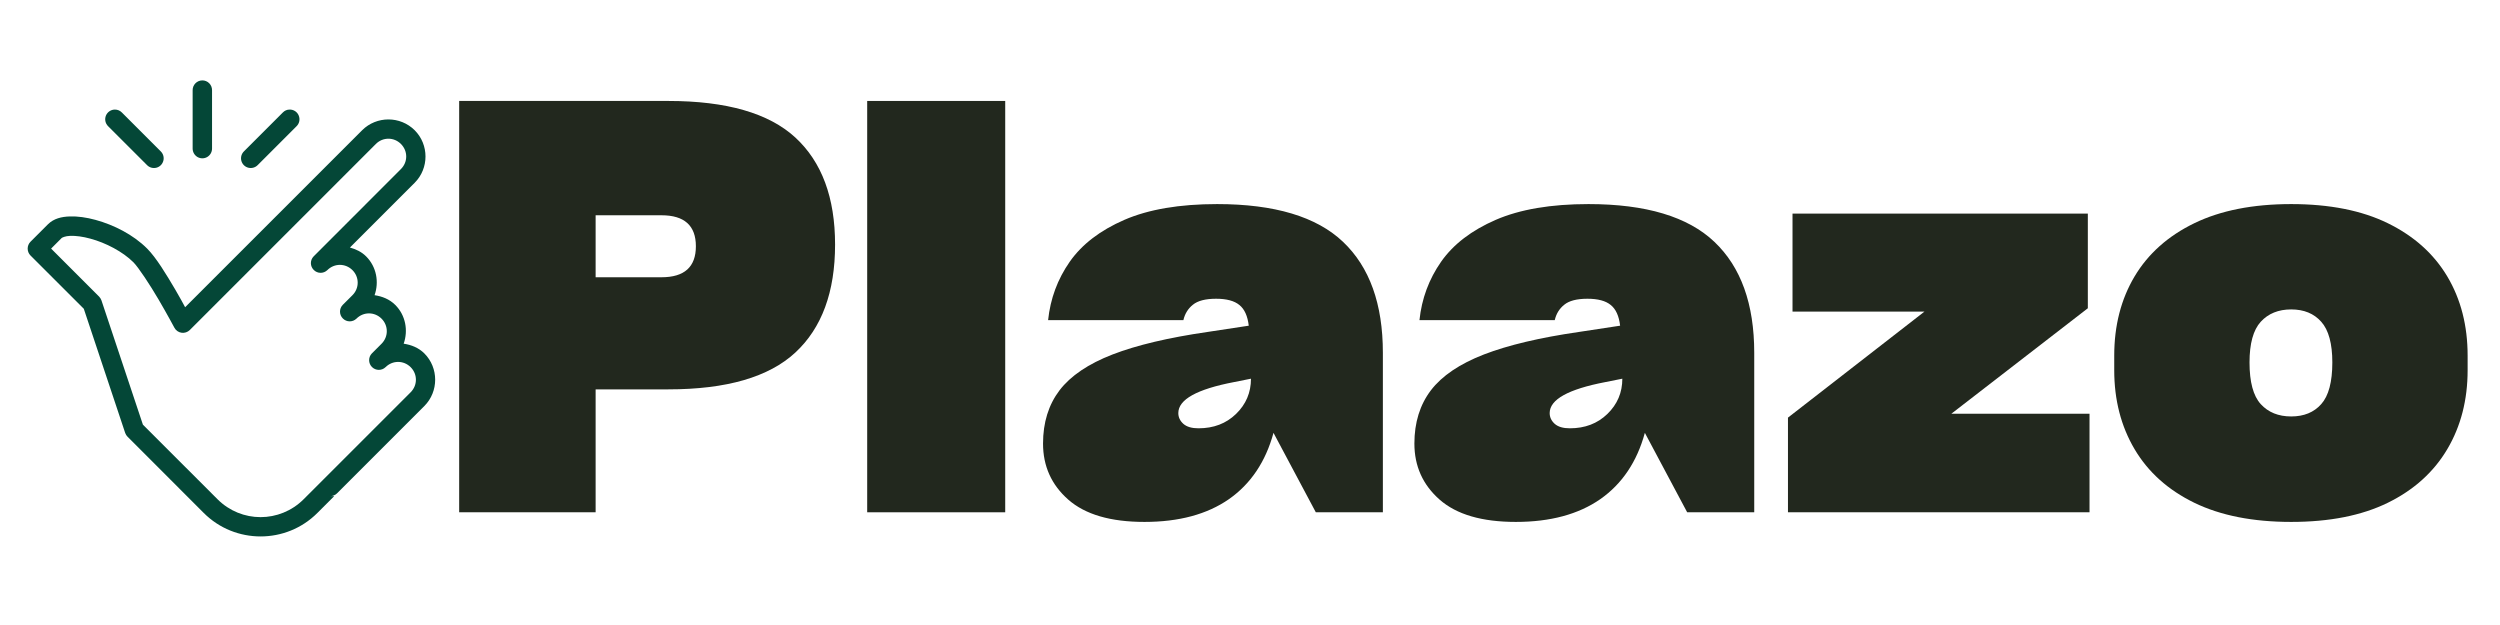 <svg xmlns="http://www.w3.org/2000/svg" xmlns:xlink="http://www.w3.org/1999/xlink" width="400" zoomAndPan="magnify" viewBox="0 0 300 75" height="100" preserveAspectRatio="xMidYMid meet" version="1.0"><defs><g/><clipPath id="af670ed29a"><path d="M 3.008 9.664 L 53 9.664 L 53 65 L 3.008 65 Z M 3.008 9.664 " clip-rule="nonzero"/></clipPath></defs><rect x="-30" width="360" fill="#ffffff" y="-7.5" height="90" fill-opacity="1"/><rect x="-30" width="360" fill="#ffffff" y="-7.5" height="90" fill-opacity="1"/><g clip-path="url(#af670ed29a)"><path fill="#044737" d="M 24.266 9.648 C 23.621 9.66 23.109 10.188 23.117 10.828 L 23.117 17.816 C 23.113 18.234 23.332 18.625 23.695 18.84 C 24.059 19.051 24.504 19.051 24.867 18.84 C 25.234 18.625 25.449 18.234 25.445 17.816 L 25.445 10.828 C 25.449 10.516 25.328 10.211 25.105 9.988 C 24.883 9.766 24.578 9.641 24.266 9.648 Z M 13.789 13.148 C 13.316 13.148 12.891 13.438 12.711 13.871 C 12.531 14.312 12.637 14.816 12.977 15.148 L 17.637 19.805 C 17.926 20.109 18.363 20.23 18.77 20.125 C 19.18 20.02 19.496 19.699 19.602 19.289 C 19.711 18.887 19.586 18.449 19.281 18.156 L 14.625 13.5 C 14.406 13.273 14.105 13.148 13.789 13.148 Z M 34.738 13.148 C 34.434 13.152 34.148 13.281 33.938 13.5 L 29.281 18.156 C 28.977 18.449 28.855 18.887 28.961 19.289 C 29.066 19.699 29.387 20.02 29.797 20.125 C 30.199 20.23 30.637 20.109 30.93 19.805 L 35.586 15.148 C 35.934 14.809 36.031 14.301 35.844 13.859 C 35.66 13.414 35.223 13.133 34.738 13.148 Z M 46.609 14.332 C 45.465 14.332 44.32 14.766 43.457 15.629 L 22.215 36.867 C 21.867 36.227 21.695 35.887 21.043 34.77 C 19.961 32.93 18.754 30.93 17.66 29.832 C 15.977 28.148 13.648 26.984 11.465 26.387 C 10.375 26.09 9.32 25.938 8.355 25.973 C 7.391 26.008 6.461 26.215 5.75 26.918 L 3.66 29.008 C 3.207 29.461 3.207 30.203 3.66 30.66 L 10.055 37.051 L 15.023 51.957 C 15.086 52.129 15.18 52.285 15.309 52.41 L 24.449 61.555 C 28.207 65.312 34.332 65.312 38.086 61.555 L 40.102 59.539 L 39.621 59.539 C 39.93 59.539 40.227 59.418 40.445 59.199 L 50.926 48.719 C 52.652 46.984 52.652 44.145 50.926 42.414 C 50.23 41.719 49.348 41.379 48.441 41.242 C 48.996 39.668 48.684 37.84 47.43 36.59 C 46.734 35.895 45.852 35.559 44.949 35.422 C 45.504 33.848 45.188 32.02 43.938 30.77 C 43.383 30.211 42.699 29.902 41.992 29.703 L 49.762 21.934 C 51.492 20.199 51.492 17.363 49.762 15.629 C 48.895 14.766 47.75 14.332 46.609 14.332 Z M 46.609 16.645 C 47.148 16.645 47.691 16.852 48.113 17.277 C 48.957 18.117 48.957 19.445 48.113 20.285 L 37.633 30.77 C 37.191 31.227 37.199 31.949 37.652 32.395 C 38.098 32.848 38.82 32.855 39.281 32.414 C 40.121 31.574 41.449 31.574 42.293 32.414 C 43.133 33.254 43.133 34.586 42.293 35.426 L 41.125 36.59 C 40.684 37.051 40.695 37.773 41.145 38.219 C 41.59 38.668 42.312 38.68 42.773 38.238 C 43.613 37.395 44.941 37.395 45.785 38.238 C 46.625 39.078 46.625 40.406 45.785 41.25 L 44.621 42.414 C 44.18 42.871 44.188 43.594 44.637 44.043 C 45.086 44.492 45.809 44.5 46.266 44.059 C 47.109 43.219 48.438 43.219 49.277 44.059 C 50.121 44.902 50.121 46.23 49.277 47.074 L 38.797 57.551 L 36.441 59.906 C 33.574 62.773 28.961 62.773 26.098 59.906 L 17.148 50.957 L 12.176 36.051 C 12.117 35.879 12.023 35.727 11.895 35.594 L 6.133 29.832 L 7.395 28.566 C 7.449 28.512 7.809 28.324 8.445 28.301 C 9.086 28.281 9.938 28.387 10.855 28.641 C 12.676 29.133 14.727 30.191 16.016 31.48 C 16.625 32.098 17.98 34.152 19.031 35.945 C 20.082 37.742 20.926 39.324 20.926 39.324 C 21.098 39.652 21.418 39.875 21.781 39.93 C 22.145 39.984 22.516 39.859 22.777 39.602 L 45.102 17.277 C 45.523 16.852 46.066 16.645 46.609 16.645 Z M 46.609 16.645 " fill-opacity="1" fill-rule="nonzero"/></g><g fill="#22281e" fill-opacity="1"><g transform="translate(51.928, 61.474)"><g><path d="M 3.172 -49.359 L 28.266 -49.359 C 35.254 -49.359 40.336 -47.895 43.516 -44.969 C 46.691 -42.039 48.281 -37.758 48.281 -32.125 C 48.281 -26.438 46.691 -22.117 43.516 -19.172 C 40.336 -16.223 35.254 -14.75 28.266 -14.75 L 19.547 -14.75 L 19.547 0 L 3.172 0 Z M 19.547 -28.203 L 27.453 -28.203 C 30.203 -28.203 31.578 -29.441 31.578 -31.922 C 31.578 -34.398 30.203 -35.641 27.453 -35.641 L 19.547 -35.641 Z M 19.547 -28.203 "/></g></g></g><g fill="#22281e" fill-opacity="1"><g transform="translate(100.954, 61.474)"><g><path d="M 19.672 -49.359 L 19.672 0 L 3.109 0 L 3.109 -49.359 Z M 19.672 -49.359 "/></g></g></g><g fill="#22281e" fill-opacity="1"><g transform="translate(123.742, 61.474)"><g><path d="M 22.312 -36.984 C 29.207 -36.984 34.242 -35.473 37.422 -32.453 C 40.609 -29.43 42.203 -24.992 42.203 -19.141 L 42.203 0 L 34.156 0 L 29.078 -9.531 C 28.129 -6.062 26.348 -3.41 23.734 -1.578 C 21.117 0.242 17.738 1.156 13.594 1.156 C 9.531 1.156 6.484 0.266 4.453 -1.516 C 2.43 -3.297 1.422 -5.539 1.422 -8.25 C 1.422 -10.77 2.082 -12.898 3.406 -14.641 C 4.738 -16.379 6.859 -17.812 9.766 -18.938 C 12.68 -20.062 16.484 -20.961 21.172 -21.641 L 26.109 -22.391 C 25.973 -23.555 25.598 -24.383 24.984 -24.875 C 24.379 -25.375 23.445 -25.625 22.188 -25.625 C 20.914 -25.625 19.988 -25.383 19.406 -24.906 C 18.82 -24.438 18.441 -23.82 18.266 -23.062 L 2.031 -23.062 C 2.301 -25.633 3.164 -27.969 4.625 -30.062 C 6.094 -32.156 8.281 -33.832 11.188 -35.094 C 14.094 -36.352 17.801 -36.984 22.312 -36.984 Z M 20.078 -10.078 C 21.891 -10.078 23.391 -10.648 24.578 -11.797 C 25.773 -12.953 26.375 -14.363 26.375 -16.031 L 24.344 -15.625 C 19.883 -14.77 17.656 -13.531 17.656 -11.906 C 17.656 -11.406 17.859 -10.973 18.266 -10.609 C 18.672 -10.254 19.273 -10.078 20.078 -10.078 Z M 20.078 -10.078 "/></g></g></g><g fill="#22281e" fill-opacity="1"><g transform="translate(168.305, 61.474)"><g><path d="M 22.312 -36.984 C 29.207 -36.984 34.242 -35.473 37.422 -32.453 C 40.609 -29.43 42.203 -24.992 42.203 -19.141 L 42.203 0 L 34.156 0 L 29.078 -9.531 C 28.129 -6.062 26.348 -3.41 23.734 -1.578 C 21.117 0.242 17.738 1.156 13.594 1.156 C 9.531 1.156 6.484 0.266 4.453 -1.516 C 2.43 -3.297 1.422 -5.539 1.422 -8.25 C 1.422 -10.77 2.082 -12.898 3.406 -14.641 C 4.738 -16.379 6.859 -17.812 9.766 -18.938 C 12.68 -20.062 16.484 -20.961 21.172 -21.641 L 26.109 -22.391 C 25.973 -23.555 25.598 -24.383 24.984 -24.875 C 24.379 -25.375 23.445 -25.625 22.188 -25.625 C 20.914 -25.625 19.988 -25.383 19.406 -24.906 C 18.82 -24.438 18.441 -23.82 18.266 -23.062 L 2.031 -23.062 C 2.301 -25.633 3.164 -27.969 4.625 -30.062 C 6.094 -32.156 8.281 -33.832 11.188 -35.094 C 14.094 -36.352 17.801 -36.984 22.312 -36.984 Z M 20.078 -10.078 C 21.891 -10.078 23.391 -10.648 24.578 -11.797 C 25.773 -12.953 26.375 -14.363 26.375 -16.031 L 24.344 -15.625 C 19.883 -14.77 17.656 -13.531 17.656 -11.906 C 17.656 -11.406 17.859 -10.973 18.266 -10.609 C 18.672 -10.254 19.273 -10.078 20.078 -10.078 Z M 20.078 -10.078 "/></g></g></g><g fill="#22281e" fill-opacity="1"><g transform="translate(212.868, 61.474)"><g><path d="M 37.672 -24.484 L 21.297 -11.828 L 37.875 -11.828 L 37.875 0 L 1.688 0 L 1.688 -11.359 L 18.062 -24.078 L 2.234 -24.078 L 2.234 -35.844 L 37.672 -35.844 Z M 37.672 -24.484 "/></g></g></g><g fill="#22281e" fill-opacity="1"><g transform="translate(252.427, 61.474)"><g><path d="M 22.516 1.156 C 17.922 1.156 14.047 0.391 10.891 -1.141 C 7.734 -2.68 5.344 -4.828 3.719 -7.578 C 2.094 -10.328 1.281 -13.484 1.281 -17.047 L 1.281 -18.797 C 1.281 -22.398 2.094 -25.566 3.719 -28.297 C 5.344 -31.023 7.734 -33.156 10.891 -34.688 C 14.047 -36.219 17.922 -36.984 22.516 -36.984 C 27.117 -36.984 30.984 -36.219 34.109 -34.688 C 37.242 -33.156 39.625 -31.023 41.25 -28.297 C 42.875 -25.566 43.688 -22.398 43.688 -18.797 L 43.688 -17.047 C 43.688 -13.484 42.875 -10.328 41.25 -7.578 C 39.625 -4.828 37.242 -2.68 34.109 -1.141 C 30.984 0.391 27.117 1.156 22.516 1.156 Z M 22.516 -11.5 C 24.047 -11.5 25.25 -11.992 26.125 -12.984 C 27.008 -13.973 27.453 -15.641 27.453 -17.984 C 27.453 -20.242 27.008 -21.867 26.125 -22.859 C 25.25 -23.848 24.047 -24.344 22.516 -24.344 C 20.984 -24.344 19.766 -23.848 18.859 -22.859 C 17.961 -21.867 17.516 -20.242 17.516 -17.984 C 17.516 -15.641 17.961 -13.973 18.859 -12.984 C 19.766 -11.992 20.984 -11.5 22.516 -11.5 Z M 22.516 -11.5 "/></g></g></g></svg>